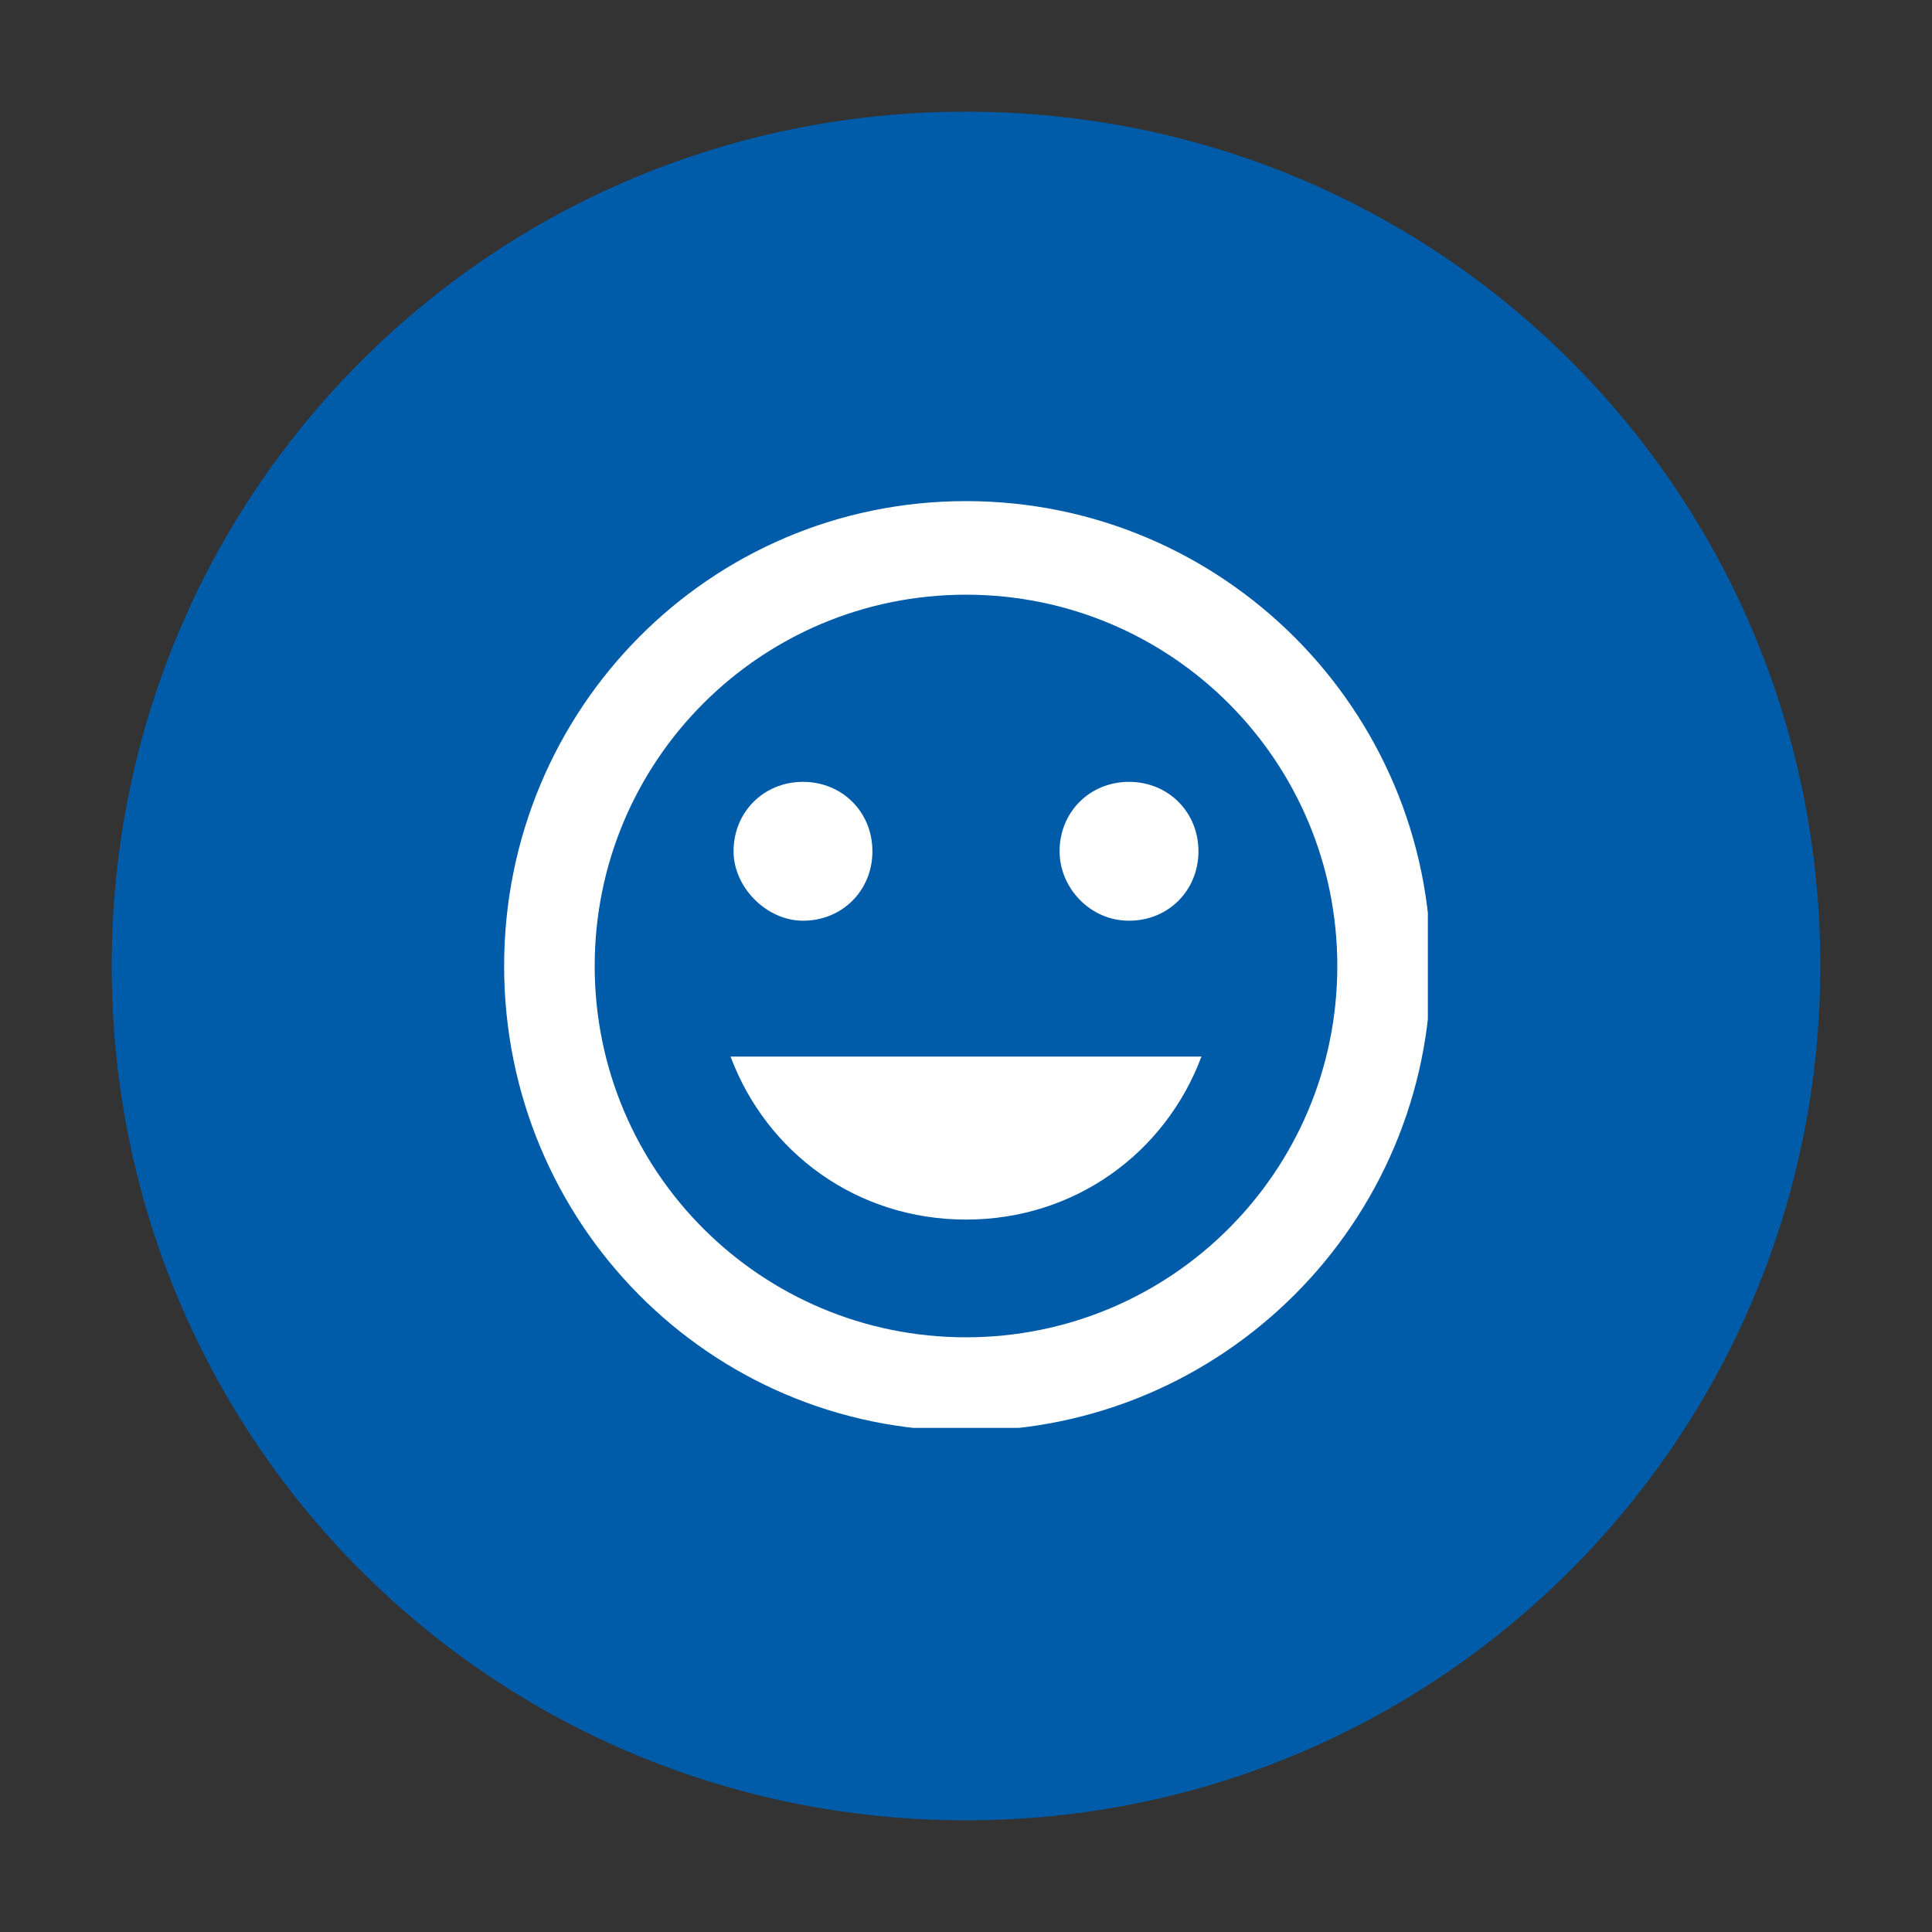 <?xml version="1.0" encoding="utf-8"?>
<!-- Generator: Adobe Illustrator 26.1.0, SVG Export Plug-In . SVG Version: 6.00 Build 0)  -->
<svg version="1.1" xmlns="http://www.w3.org/2000/svg" xmlns:xlink="http://www.w3.org/1999/xlink" x="0px" y="0px"
	 viewBox="0 0 64 64" style="enable-background:new 0 0 64 64;" xml:space="preserve">
<rect x="0" y="0" width="64" height="64" fill="#333333" stroke="none"/>
<style type="text/css">
	.st0{display:none;}
	.st1{display:inline;}
	.st2{clip-path:url(#SVGID_00000181799760346485001770000012286558661803542707_);fill:#005CA9;}
	.st3{clip-path:url(#SVGID_00000103248441732577470140000000585927493880553614_);fill:#FFFFFF;}
	.st4{clip-path:url(#SVGID_00000127754084238634935480000004101329814203051430_);fill:#005CA9;}
	.st5{clip-path:url(#SVGID_00000168829014892070154110000017703927110387144332_);fill:#FFFFFF;}
	.st6{clip-path:url(#SVGID_00000127009784588579169210000001438570227786752652_);fill:#005CA9;}
	.st7{clip-path:url(#SVGID_00000071521140983640529900000002475927814380388005_);fill:#FFFFFF;}
	
		.st8{clip-path:url(#SVGID_00000071521140983640529900000002475927814380388005_);fill:none;stroke:#FFFFFF;stroke-width:0.873;stroke-miterlimit:10;}
	.st9{clip-path:url(#SVGID_00000126288202735776015900000005170739797343481527_);fill:#005CA9;}
	
		.st10{clip-path:url(#SVGID_00000080164560859845414400000001792725339640675000_);fill:none;stroke:#FFFFFF;stroke-width:3.113;stroke-miterlimit:10;}
	.st11{display:inline;fill:#FFFFFF;}
	
		.st12{clip-path:url(#SVGID_00000061467209984700383380000008590674337056495525_);fill:none;stroke:#FFFFFF;stroke-width:0.741;stroke-miterlimit:10;}
</style>
<g id="Ebene_1" class="st0">
	<g class="st1">
		<defs>
			<rect id="SVGID_1_" x="3.7" y="3.7" width="56.7" height="56.7"/>
		</defs>
		<clipPath id="SVGID_00000029022171928646923660000017766492025615407275_">
			<use xlink:href="#SVGID_1_"  style="overflow:visible;"/>
		</clipPath>
		<path style="clip-path:url(#SVGID_00000029022171928646923660000017766492025615407275_);fill:#005CA9;" d="M32,60.3
			c15.7,0,28.3-12.7,28.3-28.3C60.3,16.3,47.7,3.7,32,3.7S3.7,16.3,3.7,32C3.7,47.7,16.3,60.3,32,60.3"/>
	</g>
	<g class="st1">
		<defs>
			<rect id="SVGID_00000166671404478681746040000011922744501153314468_" x="14.8" y="17.6" width="34.4" height="27.5"/>
		</defs>
		<clipPath id="SVGID_00000039822764759688466190000004677829893150432130_">
			<use xlink:href="#SVGID_00000166671404478681746040000011922744501153314468_"  style="overflow:visible;"/>
		</clipPath>
		<path style="clip-path:url(#SVGID_00000039822764759688466190000004677829893150432130_);fill:#FFFFFF;" d="M28.7,22.8
			c0.3-0.3,0.3-0.9,0-1.2l-2.4-2.4c-0.3-0.3-0.9-0.3-1.2,0c-0.3,0.3-0.3,0.9,0,1.2l2.4,2.4c0.2,0.2,0.4,0.3,0.6,0.3
			C28.3,23.1,28.5,23,28.7,22.8 M36.5,22.8l2.4-2.4c0.3-0.3,0.3-0.9,0-1.2c-0.3-0.3-0.9-0.3-1.2,0l-2.4,2.4c-0.3,0.3-0.3,0.9,0,1.2
			c0.2,0.2,0.4,0.3,0.6,0.3S36.4,23,36.5,22.8 M32.9,21.9v-3.4c0-0.5-0.4-0.9-0.9-0.9s-0.9,0.4-0.9,0.9v3.4c0,0.5,0.4,0.9,0.9,0.9
			S32.9,22.3,32.9,21.9 M18.3,28.6c0-0.5-0.4-0.9-0.9-0.9h-1.7c-0.5,0-0.9,0.4-0.9,0.9v11.2c0,0.1,0,0.2,0.1,0.3
			c0.1,0.2,0.3,0.4,0.5,0.5c0.1,0,0.2,0.1,0.3,0.1h1.7c0.1,0,0.2,0,0.3-0.1c0.2-0.1,0.4-0.3,0.5-0.5c0-0.1,0.1-0.2,0.1-0.3V28.6z
			 M37.4,36.8L31,31.7c-0.9,0.4-2,0.8-3.3,0.8c-1.7,0-3.3-0.6-4.8-1.8c-0.6-0.5-0.9-1.2-0.9-1.9c0,0,0,0,0,0l-2,0v10.4l2.9,0.7
			c0.1,0,0.3,0.1,0.4,0.2l4.3,4.5c0.3,0.3,0.7,0.5,1.2,0.5h7.1c0.9,0,1.6-0.8,1.7-1.7l0-5.4L37.4,36.8
			C37.5,36.8,37.4,36.8,37.4,36.8 M18.2,40.1c-0.1,0.2-0.3,0.4-0.5,0.5C17.9,40.5,18.1,40.3,18.2,40.1 M15.3,40.5
			c-0.2-0.1-0.4-0.3-0.5-0.5C15,40.3,15.1,40.5,15.3,40.5 M48.3,27.7h-1.7c-0.5,0-0.9,0.4-0.9,0.9v11.2c0,0.1,0,0.2,0.1,0.3
			c0.1,0.2,0.2,0.4,0.4,0.4c0,0,0,0,0,0c0.1,0,0.2,0.1,0.3,0.1h1.7c0.1,0,0.2,0,0.3-0.1c0.2-0.1,0.4-0.3,0.5-0.5
			c0-0.1,0.1-0.2,0.1-0.3V28.6C49.2,28.1,48.8,27.7,48.3,27.7 M44,39.7c0,0.5,0.1,0.9,0.3,1.2L40,42.1c0,0-0.1,0-0.2,0
			c-0.1,0-0.3,0-0.4-0.1c-0.2-0.1-0.2-0.3-0.2-0.5V36l-8-6.4c-1.1,0.7-4.1,2.3-7.3-0.3c-0.2-0.1-0.3-0.3-0.2-0.5
			c0-0.2,0.1-0.4,0.3-0.5l5.1-3.5c0.1,0,0.2-0.1,0.4-0.1h4.7c0.4,0.1,0.8,0.2,1.2,0.4l4.6,3.1h4.1c0,0.1,0,0.3,0,0.4V39.7z"/>
	</g>
</g>
<g id="Ebene_2">
	<g>
		<defs>
			<rect id="SVGID_00000157298049971299656930000004434939377159521152_" x="3.7" y="3.7" width="56.7" height="56.7"/>
		</defs>
		<clipPath id="SVGID_00000139980733196203631550000012158782262122861476_">
			<use xlink:href="#SVGID_00000157298049971299656930000004434939377159521152_"  style="overflow:visible;"/>
		</clipPath>
		<path style="clip-path:url(#SVGID_00000139980733196203631550000012158782262122861476_);fill:#005CA9;" d="M32,60.3
			c15.7,0,28.3-12.7,28.3-28.3C60.3,16.3,47.7,3.7,32,3.7S3.7,16.3,3.7,32C3.7,47.7,16.3,60.3,32,60.3"/>
	</g>
	<g>
		<defs>
			<rect id="SVGID_00000049198429775229176620000012849074344685112255_" x="16.6" y="16.6" width="30.7" height="30.7"/>
		</defs>
		<clipPath id="SVGID_00000124856790595301036510000011986175626890355615_">
			<use xlink:href="#SVGID_00000049198429775229176620000012849074344685112255_"  style="overflow:visible;"/>
		</clipPath>
		<path style="clip-path:url(#SVGID_00000124856790595301036510000011986175626890355615_);fill:#FFFFFF;" d="M32,40.4
			c3.6,0,6.6-2.2,7.8-5.4H24.2C25.4,38.2,28.4,40.4,32,40.4 M26.6,30.5c1.3,0,2.3-1,2.3-2.3c0-1.3-1-2.3-2.3-2.3
			c-1.3,0-2.3,1-2.3,2.3C24.3,29.4,25.4,30.5,26.6,30.5 M37.4,30.5c1.3,0,2.3-1,2.3-2.3c0-1.3-1-2.3-2.3-2.3c-1.3,0-2.3,1-2.3,2.3
			C35.1,29.4,36.1,30.5,37.4,30.5 M32,44.3c-6.8,0-12.3-5.5-12.3-12.3c0-6.8,5.5-12.3,12.3-12.3c6.8,0,12.3,5.5,12.3,12.3
			C44.3,38.8,38.8,44.3,32,44.3 M32,16.6c-8.5,0-15.3,6.9-15.3,15.4S23.5,47.4,32,47.4c8.5,0,15.4-6.9,15.4-15.4S40.5,16.6,32,16.6"
			/>
	</g>
</g>
<g id="Ebene_3" class="st0">
	<g class="st1">
		<defs>
			<rect id="SVGID_00000125602422071728508100000009020825812979101341_" x="3.7" y="3.7" width="56.7" height="56.7"/>
		</defs>
		<clipPath id="SVGID_00000079450560224190006570000012581042071402257311_">
			<use xlink:href="#SVGID_00000125602422071728508100000009020825812979101341_"  style="overflow:visible;"/>
		</clipPath>
		<path style="clip-path:url(#SVGID_00000079450560224190006570000012581042071402257311_);fill:#005CA9;" d="M32,60.3
			c15.7,0,28.3-12.7,28.3-28.3C60.3,16.3,47.7,3.7,32,3.7S3.7,16.3,3.7,32C3.7,47.7,16.3,60.3,32,60.3"/>
	</g>
	<g class="st1">
		<defs>
			<rect id="SVGID_00000064321463985238167770000006071498716226212756_" x="9.2" y="26.1" width="45.7" height="15.8"/>
		</defs>
		<clipPath id="SVGID_00000032630507684484115470000010963842037081159076_">
			<use xlink:href="#SVGID_00000064321463985238167770000006071498716226212756_"  style="overflow:visible;"/>
		</clipPath>
		<path style="clip-path:url(#SVGID_00000032630507684484115470000010963842037081159076_);fill:#FFFFFF;" d="M38,32
			c0,3-2.1,4.6-3,5.1h-5.9c-0.9-0.5-3-2.1-3-5.1c0-3.3,2.7-5.9,5.9-5.9C35.4,26.1,38,28.7,38,32 M29,39.5h6.3v-1.6H29V39.5z
			 M30.5,40.3h3.2c0,0.9-0.7,1.6-1.6,1.6C31.2,41.9,30.5,41.1,30.5,40.3"/>
		
			<path style="clip-path:url(#SVGID_00000032630507684484115470000010963842037081159076_);fill:none;stroke:#FFFFFF;stroke-width:0.873;stroke-miterlimit:10;" d="
			M41.2,34.4L38.8,33 M42,30.5h-2.8 M40.8,26.9l-2.5,1.4 M23,34.6l2.4-1.4 M22.2,30.7H25 M23.3,27.1l2.5,1.4"/>
		<path style="clip-path:url(#SVGID_00000032630507684484115470000010963842037081159076_);fill:#FFFFFF;" d="M54.8,31.7
			c0,2.9-2,4.4-2.8,4.9h-5.6c-0.8-0.5-2.8-2-2.8-4.9c0-3.1,2.5-5.6,5.6-5.6S54.8,28.6,54.8,31.7 M46.2,38.8h6v-1.5h-6V38.8z
			 M47.7,39.5h3c0,0.8-0.7,1.5-1.5,1.5C48.4,41,47.7,40.3,47.7,39.5"/>
		<path style="clip-path:url(#SVGID_00000032630507684484115470000010963842037081159076_);fill:#FFFFFF;" d="M20.4,31.7
			c0,2.9-2,4.4-2.8,4.9H12c-0.8-0.5-2.8-2-2.8-4.9c0-3.1,2.5-5.6,5.6-5.6S20.4,28.6,20.4,31.7 M11.8,38.8h6v-1.5h-6V38.8z
			 M13.3,39.5h3c0,0.8-0.7,1.5-1.5,1.5S13.3,40.3,13.3,39.5"/>
	</g>
</g>
<g id="Ebene_4" class="st0">
	<g class="st1">
		<defs>
			<rect id="SVGID_00000155845381451158802230000010907617336943227267_" x="3.7" y="3.7" width="56.7" height="56.7"/>
		</defs>
		<clipPath id="SVGID_00000152984848201481602310000013539266917906505357_">
			<use xlink:href="#SVGID_00000155845381451158802230000010907617336943227267_"  style="overflow:visible;"/>
		</clipPath>
		<path style="clip-path:url(#SVGID_00000152984848201481602310000013539266917906505357_);fill:#005CA9;" d="M32,60.3
			c15.7,0,28.3-12.7,28.3-28.3C60.3,16.3,47.7,3.7,32,3.7S3.7,16.3,3.7,32C3.7,47.7,16.3,60.3,32,60.3"/>
	</g>
	<g class="st1">
		<defs>
			<rect id="SVGID_00000031909588564021107720000004513824410563535787_" x="16.9" y="17.9" width="30.8" height="30.5"/>
		</defs>
		<clipPath id="SVGID_00000033368091280015939870000005155236453158668692_">
			<use xlink:href="#SVGID_00000031909588564021107720000004513824410563535787_"  style="overflow:visible;"/>
		</clipPath>
		
			<polyline style="clip-path:url(#SVGID_00000033368091280015939870000005155236453158668692_);fill:none;stroke:#FFFFFF;stroke-width:3.113;stroke-miterlimit:10;" points="
			47.7,46.9 18.5,46.9 18.5,18.2 		"/>
	</g>
	<polygon class="st11" points="38.3,19.4 41.4,22.3 22.8,40.4 25,42.6 43.6,24.5 46.5,27.3 47.3,18.3 	"/>
	<g class="st1">
		<defs>
			<rect id="SVGID_00000140704133755710244790000017317816320913885375_" x="16.9" y="17.9" width="30.8" height="30.5"/>
		</defs>
		<clipPath id="SVGID_00000063591009236946401830000003405528130235996851_">
			<use xlink:href="#SVGID_00000140704133755710244790000017317816320913885375_"  style="overflow:visible;"/>
		</clipPath>
		
			<polygon style="clip-path:url(#SVGID_00000063591009236946401830000003405528130235996851_);fill:none;stroke:#FFFFFF;stroke-width:0.741;stroke-miterlimit:10;" points="
			25,42.6 43.6,24.5 46.5,27.3 47.3,18.3 38.3,19.4 41.4,22.3 22.8,40.4 		"/>
	</g>
</g>
</svg>
